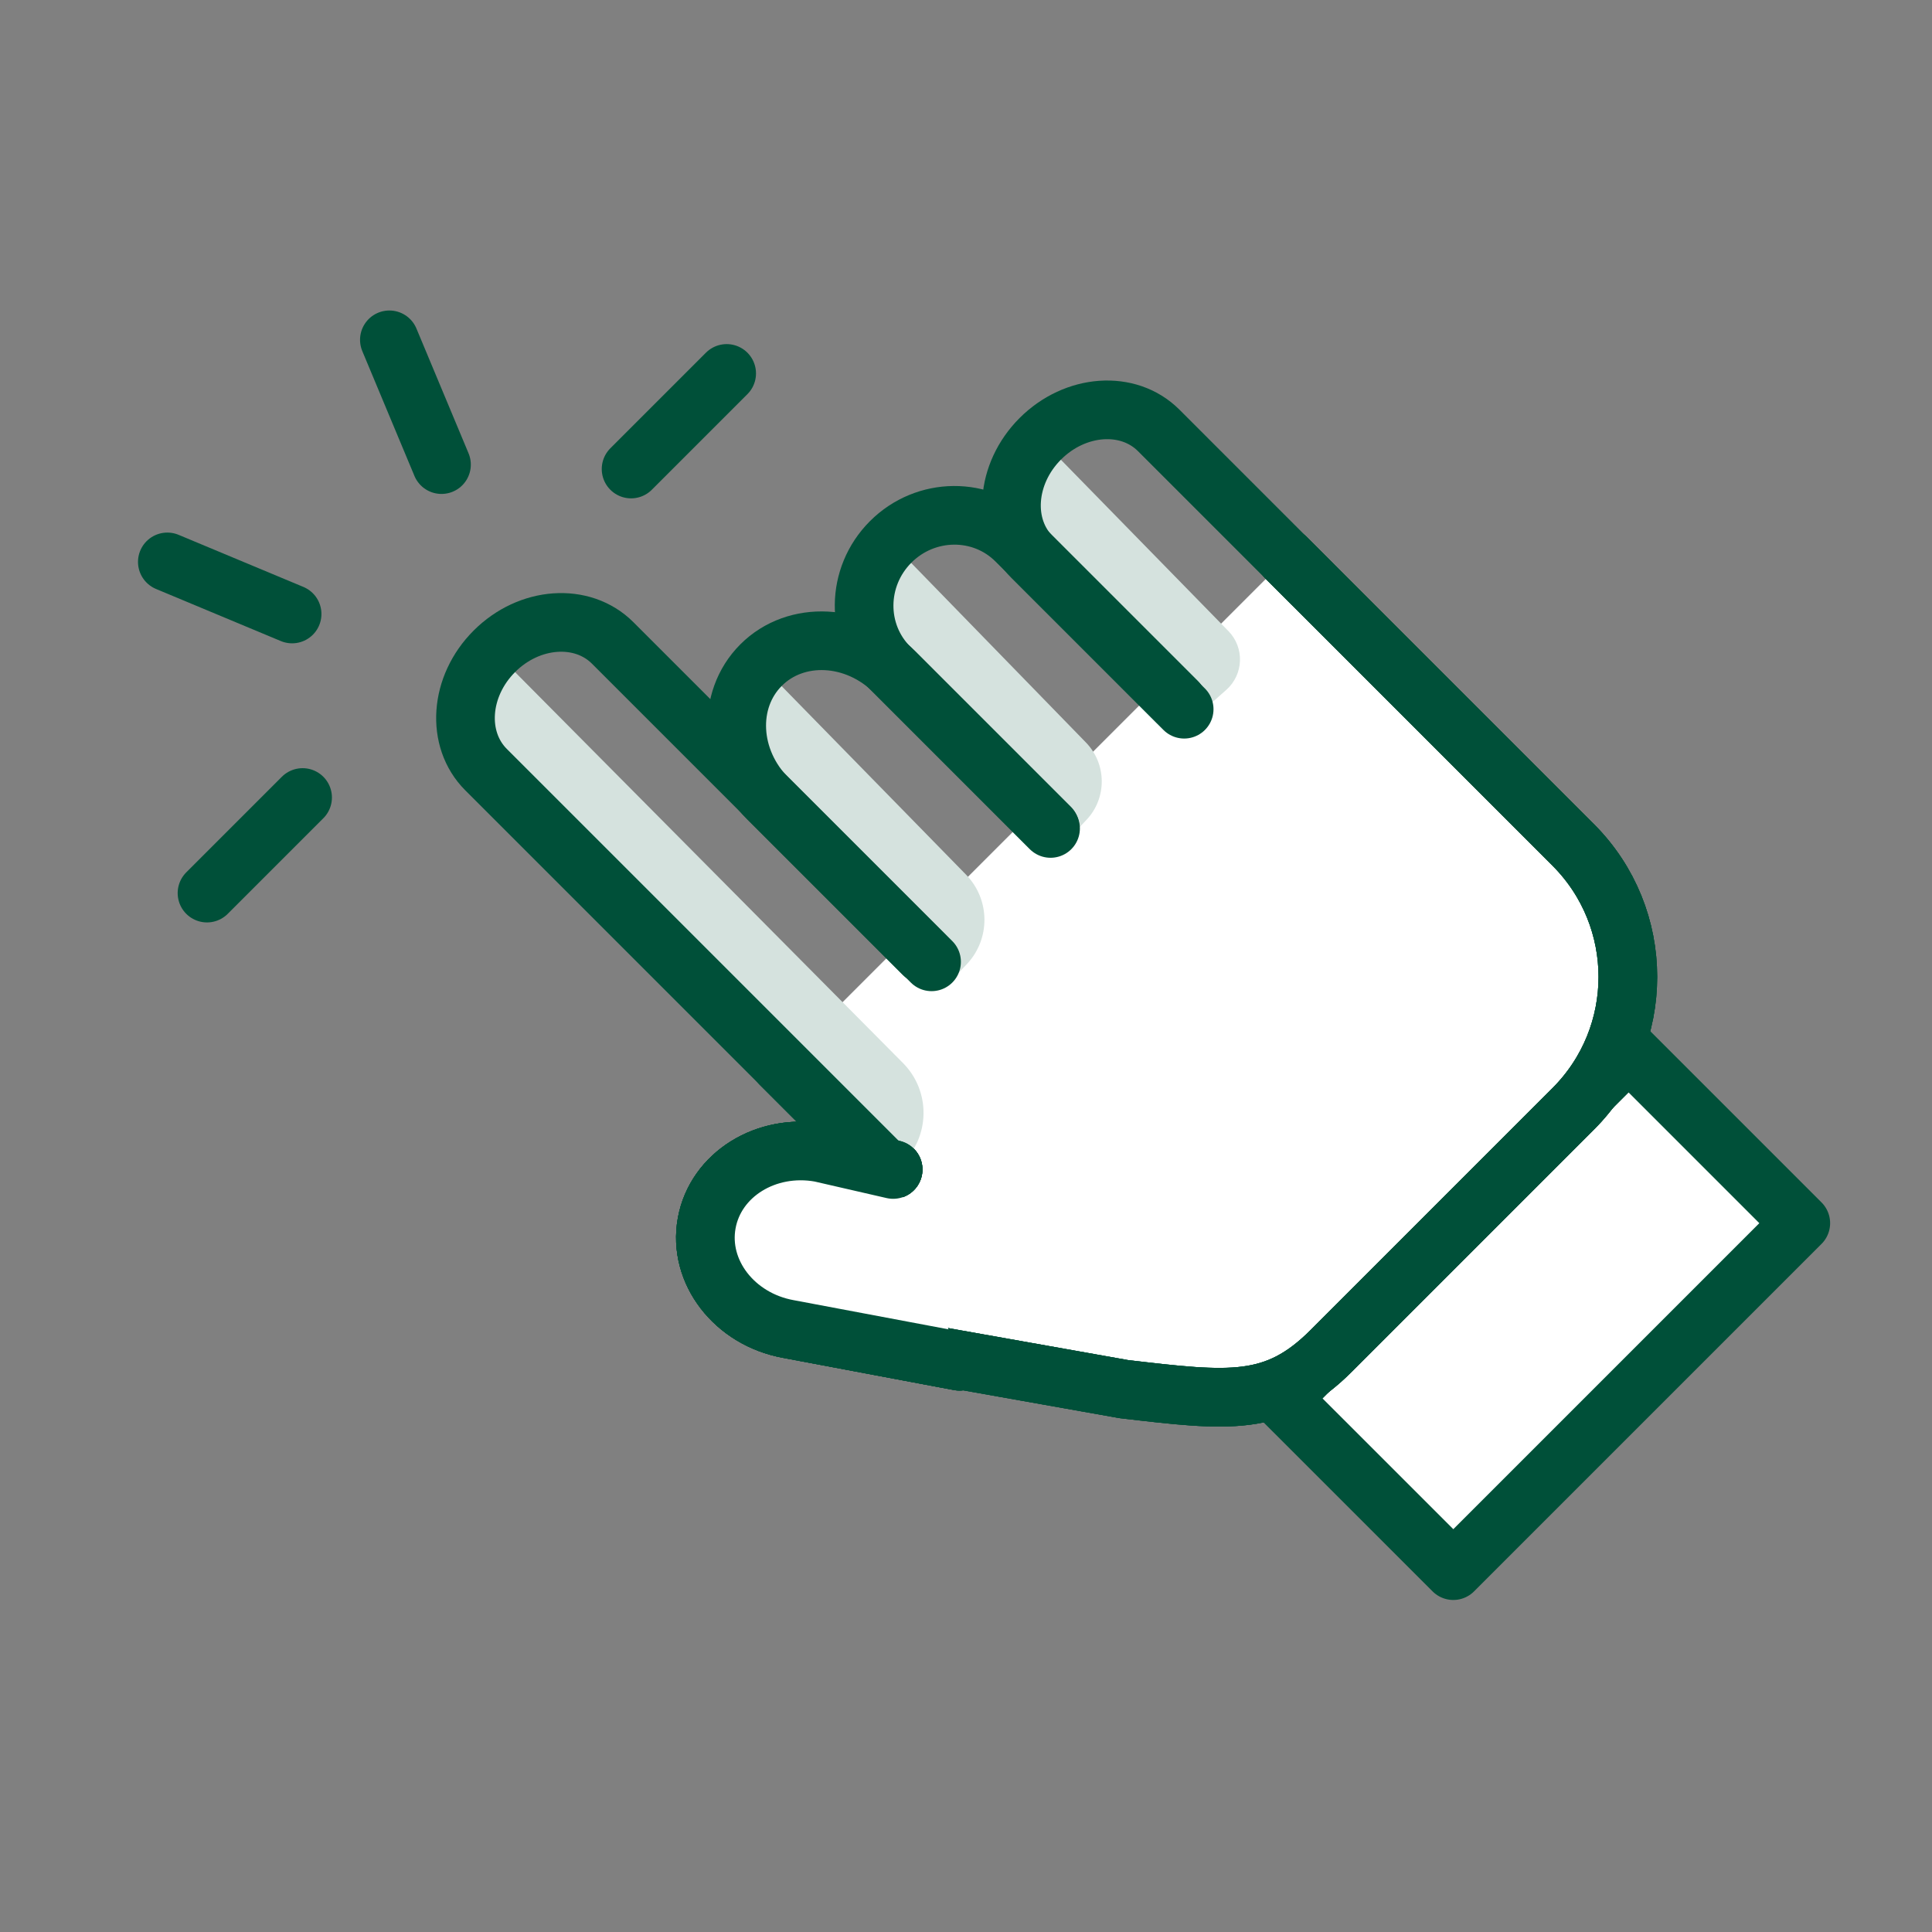 <?xml version="1.0" encoding="UTF-8"?>
<svg width="56px" height="56px" viewBox="0 0 56 56" version="1.1" xmlns="http://www.w3.org/2000/svg" xmlns:xlink="http://www.w3.org/1999/xlink">
    <rect x="0" y="0" width="56" height="56" fill="#808080" stroke="none"/>
    <!-- Generator: Sketch 53.2 (72643) - https://sketchapp.com -->
    <title>step1-projekt-beschreiben</title>
    <desc>Created with Sketch.</desc>
    <g id="step1-projekt-beschreiben" stroke="none" stroke-width="1" fill="none" fill-rule="evenodd">
        <g id="Group-47" transform="translate(4, 9)">
            <polygon id="Fill-1" fill="#FFFFFF" points="33.134 31.536 38.125 36.527 48.197 26.454 43.207 21.464"></polygon>
            <g id="Group-46" transform="translate(0, 0.376)">
                <polygon id="Stroke-2" stroke="#005039" stroke-width="1.7" stroke-linecap="round" stroke-linejoin="round" points="48.197 26.078 38.125 36.15 33.134 31.16 43.207 21.088"></polygon>
                <g id="Group-7" transform="translate(18, 6)">
                    <path d="M0.626,15.469 L3.532,18.375 C2.345,18.231 1.21,19.173 0.966,20.543 C0.715,21.955 1.505,23.276 2.73,23.493 L10.576,24.888 C13.634,25.246 14.961,25.405 16.587,23.778 L23.6,16.765 C25.713,14.652 25.713,11.226 23.6,9.113 L15.291,0.804" id="Fill-4" fill="#FFFFFF"></path>
                    <path d="M0.626,15.469 L3.532,18.375 C2.345,18.231 1.21,19.173 0.966,20.543 C0.715,21.955 1.505,23.276 2.73,23.493 L10.576,24.888 C13.634,25.246 14.961,25.405 16.587,23.778 L23.6,16.765 C25.713,14.652 25.713,11.226 23.6,9.113 L15.291,0.804" id="Stroke-6" stroke="#005039" stroke-width="1.7" stroke-linecap="round" stroke-linejoin="round"></path>
                </g>
                <path d="M18.626,21.469 L21.532,24.375 C20.345,24.231 19.21,25.173 18.966,26.543 C18.715,27.955 19.505,29.276 20.73,29.493 L28.576,30.888 C31.634,31.246 32.961,31.405 34.587,29.778 L41.6,22.765 C43.713,20.652 43.713,17.226 41.6,15.113 L33.291,6.804" id="Stroke-8" stroke="#005039" stroke-width="1.7" stroke-linecap="round" stroke-linejoin="round"></path>
                <path d="M20.73,29.494 L28.576,30.889 C31.634,31.247 32.961,31.405 34.587,29.779 L41.599,22.766 C43.712,20.653 43.712,17.227 41.599,15.114 L33.291,6.805" id="Stroke-10" stroke="#005039" stroke-width="1.7" stroke-linecap="round" stroke-linejoin="round"></path>
                <path d="M23.812,30.08 L18.851,29.146 C17.288,28.862 16.228,27.489 16.484,26.079 C16.74,24.667 18.213,23.754 19.777,24.037 L21.888,24.522" id="Stroke-12" stroke="#005039" stroke-width="1.7" stroke-linecap="round" stroke-linejoin="round"></path>
                <path d="M23.812,30.08 L18.851,29.146 C17.288,28.862 16.228,27.489 16.484,26.079 C16.74,24.667 18.213,23.754 19.777,24.037 L21.888,24.522" id="Stroke-14" stroke="#005039" stroke-width="1.7" stroke-linecap="round" stroke-linejoin="round"></path>
                <path d="M26.863,15.053 L21.784,9.969 C20.788,8.973 20.802,7.345 21.817,6.331 L27.475,12.144 C28.082,12.767 28.089,13.758 27.491,14.389 L26.863,15.053 Z" id="Fill-16" fill="#D5E2DE"></path>
                <path d="M30.483,11.562 L25.915,6.77 C25.034,5.89 25.142,4.355 26.155,3.341 L31.607,8.917 C32.077,9.398 32.048,10.173 31.546,10.619 L30.483,11.562 Z" id="Fill-18" fill="#D5E2DE"></path>
                <path d="M10.33,9.502 C9.315,10.516 9.208,12.051 10.088,12.931 L19.331,22.174 C19.331,22.174 21.073,23.669 22.122,24.376 C22.964,23.586 22.987,22.257 22.175,21.438 L10.33,9.502" id="Fill-20" fill="#D5E2DE"></path>
                <path d="M22.761,18.276 L18.258,13.773 C17.135,12.649 17.046,10.916 18.06,9.902 L24,15.975 C24.704,16.695 24.714,17.841 24.022,18.573 L23.532,19.09" id="Fill-22" fill="#D5E2DE"></path>
                <path d="M23.812,30.08 L18.851,29.146 C17.288,28.862 16.228,27.489 16.484,26.079 C16.74,24.667 18.213,23.754 19.777,24.037 L21.888,24.522" id="Stroke-24" stroke="#005039" stroke-width="1.7" stroke-linecap="round" stroke-linejoin="round"></path>
                <path d="M30.324,11.181 L25.914,6.77 C25.033,5.89 25.141,4.355 26.155,3.341 C27.17,2.327 28.705,2.219 29.585,3.099 L33.996,7.51" id="Stroke-26" stroke="#005039" stroke-width="1.7" stroke-linecap="round" stroke-linejoin="round"></path>
                <path d="M26.451,14.637 L21.784,9.969 C20.788,8.973 20.803,7.345 21.817,6.331 C22.831,5.317 24.46,5.303 25.455,6.298 L30.123,10.966" id="Stroke-28" stroke="#005039" stroke-width="1.7" stroke-linecap="round" stroke-linejoin="round"></path>
                <g id="Group-33" transform="translate(16, 23)">
                    <path d="M7.812,7.08 L2.851,6.146 C1.288,5.862 0.228,4.489 0.484,3.079 C0.74,1.667 2.213,0.754 3.777,1.037 L5.888,1.522" id="Fill-30" fill="#FFFFFF"></path>
                    <path d="M7.812,7.08 L2.851,6.146 C1.288,5.862 0.228,4.489 0.484,3.079 C0.74,1.667 2.213,0.754 3.777,1.037 L5.888,1.522" id="Stroke-32" stroke="#005039" stroke-width="1.7" stroke-linecap="round" stroke-linejoin="round"></path>
                </g>
                <path d="M21.532,24.376 L10.088,12.932 C9.208,12.051 9.315,10.516 10.33,9.502 C11.344,8.488 12.879,8.38 13.759,9.26 L23.002,18.503" id="Stroke-34" stroke="#005039" stroke-width="1.7" stroke-linecap="round" stroke-linejoin="round"></path>
                <path d="M22.761,18.276 L18.258,13.773 C17.135,12.649 17.046,10.916 18.06,9.902 C19.073,8.889 20.806,8.977 21.93,10.101 L26.433,14.604" id="Stroke-36" stroke="#005039" stroke-width="1.7" stroke-linecap="round" stroke-linejoin="round"></path>
                <path d="M2,16.511 L4.771,13.74" id="Stroke-38" stroke="#005039" stroke-width="1.7" stroke-linecap="round" stroke-linejoin="round"></path>
                <path d="M14.292,4.219 L17.063,1.448" id="Stroke-40" stroke="#005039" stroke-width="1.7" stroke-linecap="round" stroke-linejoin="round"></path>
                <path d="M0.85,6.911 L4.467,8.421" id="Stroke-42" stroke="#005039" stroke-width="1.7" stroke-linecap="round" stroke-linejoin="round"></path>
                <path d="M7.286,0.474 L8.797,4.091" id="Stroke-44" stroke="#005039" stroke-width="1.7" stroke-linecap="round" stroke-linejoin="round"></path>
            </g>
        </g>
    </g>
</svg>